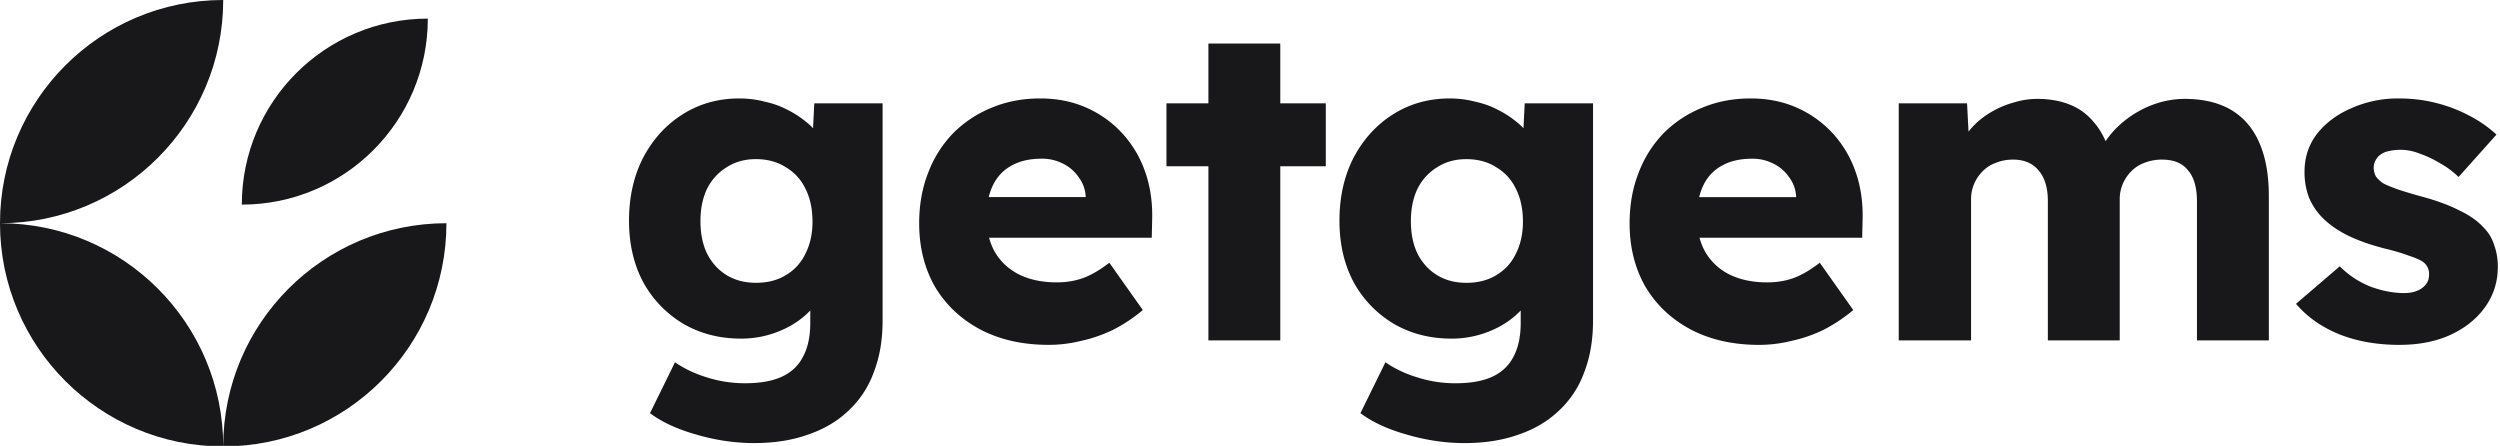 <svg width="157" height="28" fill="none" xmlns="http://www.w3.org/2000/svg"><g clip-path="url(#clip0_35616_282126)" fill="#18181A"><path fill-rule="evenodd" clip-rule="evenodd" d="M14.018 0c0 7.742-6.276 14.018-14.018 14.018C0 6.276 6.276 0 14.018 0zm0 28.036C6.276 28.036 0 21.76 0 14.018c7.742 0 14.018 6.276 14.018 14.018zm14.018-14.018c0 7.742-6.276 14.018-14.018 14.018 0-7.742 6.276-14.018 14.018-14.018zm-1.169-12.85c0 6.452-5.23 11.682-11.681 11.682 0-6.452 5.23-11.682 11.681-11.682z"/><path d="M47.352 27.825c-1.196 0-2.401-.177-3.616-.532-1.196-.337-2.168-.785-2.916-1.346l1.57-3.196c.598.411 1.271.729 2.019.953.766.243 1.56.364 2.383.364.953 0 1.729-.14 2.327-.42.598-.28 1.037-.701 1.317-1.262.3-.56.449-1.261.449-2.102v-2.467l.841.168c-.112.58-.43 1.121-.953 1.626-.505.504-1.131.906-1.879 1.205-.747.3-1.532.449-2.355.449-1.345 0-2.55-.309-3.616-.925a6.9 6.9 0 0 1-2.523-2.608c-.599-1.121-.898-2.41-.898-3.869 0-1.495.3-2.822.898-3.98.616-1.16 1.448-2.066 2.495-2.72 1.046-.654 2.224-.981 3.532-.981.542 0 1.066.065 1.57.196.524.112 1 .28 1.43.505a6.07 6.07 0 0 1 1.178.756c.355.28.644.59.869.926.224.336.364.673.42 1.009l-.925.28.168-3.364h4.29v13.653c0 1.215-.187 2.3-.561 3.253a6.136 6.136 0 0 1-1.598 2.41c-.692.655-1.533 1.15-2.523 1.486-.99.356-2.122.533-3.393.533zm.113-10.065c.728 0 1.355-.158 1.878-.476a3.074 3.074 0 0 0 1.234-1.346c.299-.58.448-1.252.448-2.019 0-.803-.15-1.495-.448-2.074a3.075 3.075 0 0 0-1.234-1.346c-.523-.336-1.15-.505-1.878-.505-.692 0-1.3.169-1.823.505a3.31 3.31 0 0 0-1.233 1.346c-.28.58-.42 1.261-.42 2.046 0 .786.14 1.468.42 2.047.299.58.71 1.028 1.233 1.346.524.318 1.131.476 1.823.476zm18.388 3.897c-1.644 0-3.083-.327-4.317-.98-1.215-.655-2.159-1.552-2.832-2.692-.654-1.16-.98-2.477-.98-3.953 0-1.16.186-2.215.56-3.168a7.267 7.267 0 0 1 1.57-2.496 7.248 7.248 0 0 1 2.41-1.598c.935-.392 1.954-.588 3.057-.588 1.046 0 2 .187 2.86.56.86.374 1.607.897 2.242 1.57a6.88 6.88 0 0 1 1.458 2.383c.337.916.496 1.916.477 3l-.028 1.234H60.499l-.673-2.552h8.831l-.477.505v-.56a2.203 2.203 0 0 0-.448-1.206 2.538 2.538 0 0 0-.981-.841 2.857 2.857 0 0 0-1.346-.309c-.748 0-1.383.15-1.907.449-.504.28-.887.692-1.149 1.234-.261.542-.392 1.215-.392 2.018 0 .804.168 1.514.504 2.13.355.618.86 1.094 1.514 1.43.673.337 1.467.505 2.383.505.617 0 1.178-.093 1.682-.28.505-.187 1.047-.505 1.626-.953l2.103 2.972a9.98 9.98 0 0 1-1.85 1.233 8.912 8.912 0 0 1-2.019.701 8.407 8.407 0 0 1-2.047.252zm10.035-.28V2.733h4.514v18.644h-4.514zm-2.635-10.934V6.49H83.26v3.953H73.253zm18.715 17.383c-1.197 0-2.402-.178-3.617-.533-1.196-.336-2.168-.785-2.916-1.346l1.57-3.196c.598.411 1.271.73 2.019.953.766.244 1.56.365 2.383.365.953 0 1.728-.14 2.327-.42.598-.281 1.037-.701 1.318-1.262.298-.56.448-1.262.448-2.103v-2.467l.841.168c-.112.58-.43 1.122-.953 1.626-.505.505-1.131.907-1.878 1.206a6.285 6.285 0 0 1-2.355.448c-1.346 0-2.552-.308-3.617-.925a6.901 6.901 0 0 1-2.523-2.607c-.599-1.122-.897-2.411-.897-3.87 0-1.494.298-2.821.897-3.98.617-1.159 1.448-2.065 2.495-2.72 1.046-.654 2.224-.98 3.532-.98.542 0 1.066.065 1.57.195.523.113 1 .28 1.43.505a6.07 6.07 0 0 1 1.178.757c.355.28.645.589.869.925.224.337.364.673.42 1.01l-.925.28.168-3.364h4.29v13.653c0 1.215-.187 2.299-.56 3.252a6.136 6.136 0 0 1-1.599 2.411c-.692.654-1.533 1.15-2.523 1.486-.991.355-2.122.533-3.392.533zm.112-10.065c.729 0 1.355-.159 1.878-.477a3.075 3.075 0 0 0 1.234-1.345c.298-.58.448-1.253.448-2.019 0-.804-.15-1.495-.448-2.075a3.076 3.076 0 0 0-1.234-1.345c-.523-.337-1.15-.505-1.878-.505-.692 0-1.3.168-1.823.505a3.306 3.306 0 0 0-1.233 1.345c-.28.58-.42 1.262-.42 2.047 0 .785.14 1.467.42 2.047.299.579.71 1.028 1.233 1.345.523.318 1.131.477 1.823.477zm18.389 3.897c-1.645 0-3.084-.327-4.317-.981-1.216-.654-2.159-1.552-2.832-2.692-.655-1.159-.981-2.476-.981-3.953 0-1.159.186-2.215.561-3.168a7.258 7.258 0 0 1 1.57-2.495 7.24 7.24 0 0 1 2.411-1.598c.934-.393 1.952-.589 3.056-.589 1.046 0 1.999.187 2.859.56a6.772 6.772 0 0 1 2.243 1.57 6.899 6.899 0 0 1 1.458 2.384c.336.916.495 1.916.477 3l-.029 1.233h-11.831l-.672-2.551h8.831l-.477.505v-.561a2.212 2.212 0 0 0-.448-1.206 2.55 2.55 0 0 0-.982-.84 2.856 2.856 0 0 0-1.345-.309c-.748 0-1.384.15-1.907.448-.504.28-.888.692-1.149 1.234-.262.542-.393 1.215-.393 2.019 0 .803.168 1.514.505 2.13a3.604 3.604 0 0 0 1.514 1.43c.673.337 1.467.505 2.383.505.617 0 1.177-.094 1.682-.28.505-.187 1.046-.505 1.626-.954l2.103 2.972a9.994 9.994 0 0 1-1.851 1.234 8.921 8.921 0 0 1-2.018.7 8.415 8.415 0 0 1-2.047.253zm8.772-.28V6.49h4.29l.14 2.692-.617.056c.205-.486.486-.916.841-1.29a5.04 5.04 0 0 1 1.178-.925 5.73 5.73 0 0 1 1.401-.589c.486-.15.973-.224 1.458-.224.748 0 1.411.112 1.991.336a3.716 3.716 0 0 1 1.542 1.094c.448.504.804 1.177 1.065 2.018l-.673-.112.197-.392c.261-.449.579-.85.953-1.206a6.385 6.385 0 0 1 1.289-.953 6.26 6.26 0 0 1 1.43-.589c.505-.13.991-.196 1.458-.196 1.178 0 2.159.234 2.944.7.785.468 1.374 1.16 1.766 2.075.393.898.589 2.01.589 3.337v9.055h-4.514v-8.719c0-.878-.187-1.532-.561-1.962-.355-.449-.897-.673-1.626-.673a2.99 2.99 0 0 0-1.093.196c-.318.112-.598.29-.841.533a2.546 2.546 0 0 0-.533.785 2.49 2.49 0 0 0-.196 1.009v8.831h-4.514V12.63c0-.84-.196-1.486-.589-1.934-.373-.449-.906-.673-1.598-.673-.373 0-.729.065-1.065.196-.318.112-.598.29-.841.533a2.546 2.546 0 0 0-.533.785 2.49 2.49 0 0 0-.196 1.009v8.831h-4.542zm31.455.28c-1.421 0-2.692-.225-3.813-.674-1.122-.467-2.019-1.102-2.692-1.906l2.748-2.355a5.59 5.59 0 0 0 1.962 1.29c.729.261 1.42.392 2.075.392.243 0 .458-.028.645-.084.186-.056.345-.13.476-.224a1.22 1.22 0 0 0 .337-.365c.074-.15.112-.317.112-.504a.914.914 0 0 0-.477-.841c-.15-.094-.42-.206-.813-.337-.392-.15-.897-.299-1.514-.448-.878-.225-1.645-.496-2.298-.813-.636-.318-1.16-.683-1.57-1.094a4.015 4.015 0 0 1-.87-1.29 4.496 4.496 0 0 1-.28-1.625c0-.916.271-1.72.813-2.412.561-.691 1.29-1.224 2.187-1.598a7.19 7.19 0 0 1 2.916-.588c.822 0 1.598.093 2.327.28a9.165 9.165 0 0 1 2.074.785 7.763 7.763 0 0 1 1.738 1.206l-2.383 2.663a5.177 5.177 0 0 0-1.121-.841 6.752 6.752 0 0 0-1.29-.617 3.322 3.322 0 0 0-1.205-.252c-.281 0-.533.028-.757.084a1.241 1.241 0 0 0-.533.224.967.967 0 0 0-.308.365.886.886 0 0 0-.112.448c0 .206.046.393.14.56.112.15.261.29.448.421.169.094.458.215.869.365.43.15.991.318 1.683.505.878.242 1.626.523 2.242.84.635.3 1.14.655 1.514 1.066.318.318.542.691.673 1.121.15.412.225.86.225 1.346 0 .953-.272 1.804-.813 2.551-.524.73-1.253 1.309-2.187 1.739-.916.41-1.973.616-3.168.616z"/></g><defs><clipPath id="clip0_35616_282126"><path fill="#fff" d="M0 0H157V28H0z"/></clipPath></defs></svg>